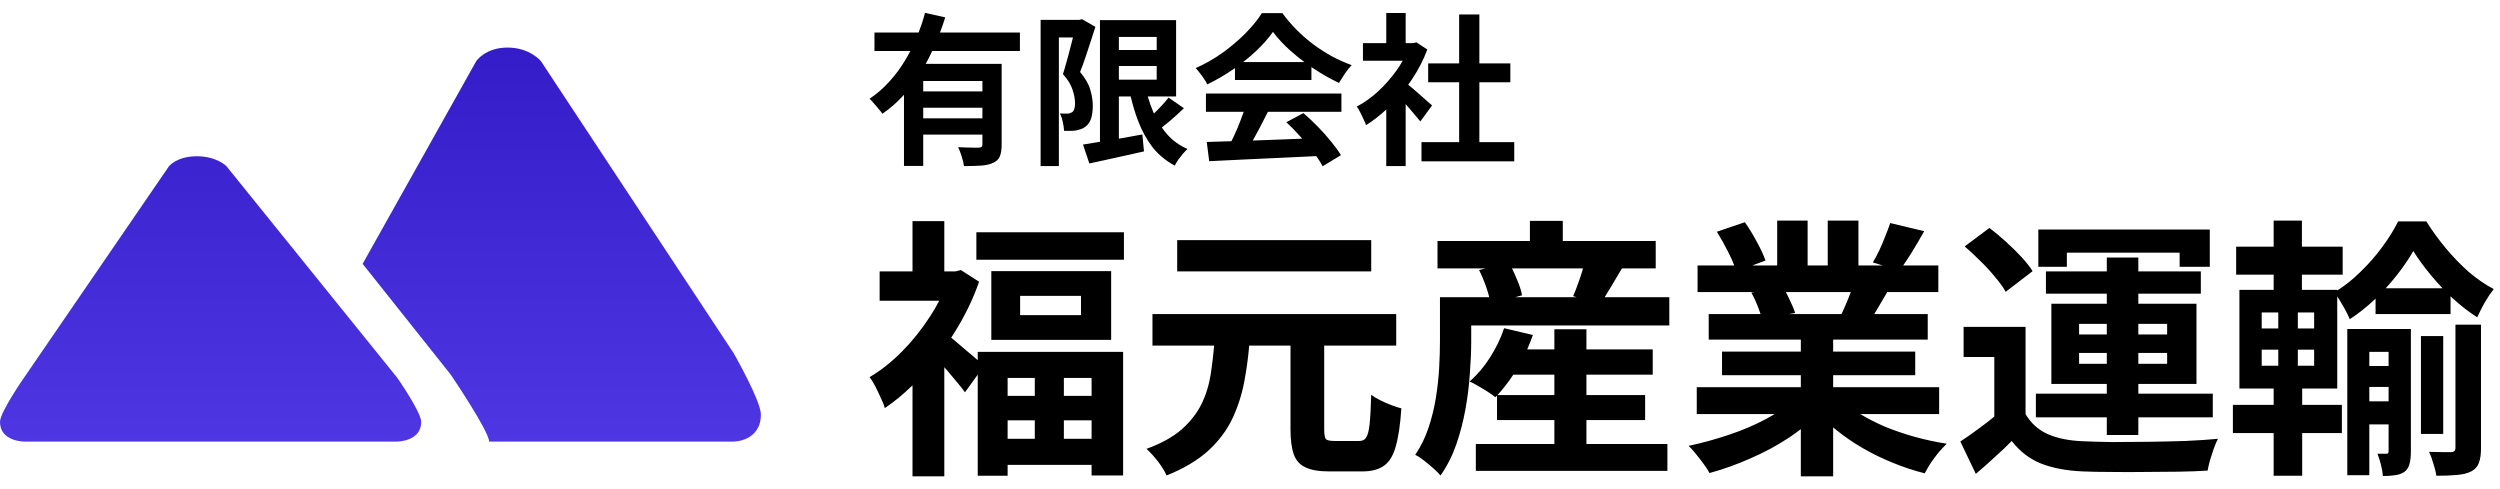 <svg width="184" height="36" viewBox="0 0 184 36" fill="none" xmlns="http://www.w3.org/2000/svg">
<path fill-rule="evenodd" clip-rule="evenodd" d="M37.356 3.5C39.001 3.5 39.812 4.5 39.812 4.5L54.001 26C54.001 26 56.001 29.5 56.001 30.5C56.001 32.5 54.001 32.5 54.001 32.5H37.356H36C35.999 31.74 33.171 27.569 33.171 27.569L26.689 19.419L35.05 4.5C35.05 4.5 35.711 3.5 37.356 3.5ZM16.66 12.224C16.66 12.224 15.943 11.5 14.486 11.5C13.028 11.5 12.443 12.224 12.443 12.224L1.771 27.793C1.771 27.793 0 30.328 0 31.052C0 32.5 1.771 32.5 1.771 32.5H14.485H29.229C29.229 32.5 31 32.5 31 31.052C31 30.328 29.229 27.793 29.229 27.793L16.66 12.224Z" fill="url(#paint0_linear_9_553)"/>
<path fill-rule="evenodd" clip-rule="evenodd" d="M67.611 2.396H64.361V3.752H67.004C66.88 3.99 66.747 4.226 66.605 4.46C66.269 5.02 65.881 5.54 65.441 6.02C65.009 6.5 64.529 6.916 64.001 7.268C64.097 7.356 64.201 7.468 64.313 7.604C64.433 7.732 64.549 7.868 64.661 8.012C64.781 8.148 64.877 8.268 64.949 8.372C65.533 7.967 66.061 7.503 66.533 6.978V12.212H67.949V9.908H72.305V10.64C72.305 10.72 72.285 10.776 72.245 10.808C72.213 10.84 72.145 10.86 72.041 10.868H71.693C71.533 10.868 71.349 10.864 71.141 10.856L70.517 10.832C70.613 11.024 70.701 11.252 70.781 11.516C70.869 11.788 70.925 12.024 70.949 12.224C71.437 12.224 71.857 12.212 72.209 12.188C72.561 12.164 72.857 12.096 73.097 11.984C73.345 11.872 73.509 11.712 73.589 11.504C73.677 11.296 73.721 11.016 73.721 10.664V4.7H72.593H72.305H68.133C68.267 4.457 68.394 4.209 68.513 3.956C68.546 3.888 68.578 3.82 68.609 3.752H75.065V2.396H69.183C69.324 2.025 69.453 1.653 69.569 1.28L68.081 0.944C67.957 1.423 67.8 1.907 67.611 2.396ZM72.305 5.96H67.949V6.728H72.305V5.96ZM72.305 7.928H67.949V8.708H72.305V7.928ZM107.393 10.46H104.621V11.876H111.449V10.46H108.881V6.056H111.161V4.664H108.881V1.064H107.393V4.664H105.113V6.056H107.393V10.46ZM102.029 3.176H100.313V4.472H103.238C103.106 4.706 102.959 4.938 102.797 5.168C102.397 5.728 101.945 6.244 101.441 6.716C100.937 7.18 100.409 7.556 99.857 7.844C99.937 7.94 100.017 8.072 100.097 8.24C100.185 8.4 100.269 8.572 100.349 8.756C100.437 8.932 100.501 9.084 100.541 9.212C101.046 8.896 101.542 8.512 102.029 8.06V12.224H103.457V7.665C103.489 7.7 103.521 7.736 103.553 7.772C103.745 7.988 103.925 8.2 104.093 8.408C104.269 8.608 104.417 8.784 104.537 8.936L105.401 7.76C105.321 7.688 105.189 7.572 105.005 7.412C104.821 7.244 104.617 7.064 104.393 6.872C104.169 6.672 103.957 6.492 103.757 6.332C103.718 6.298 103.681 6.265 103.645 6.235C103.728 6.121 103.809 6.006 103.889 5.888C104.369 5.176 104.757 4.428 105.053 3.644L104.249 3.116L103.997 3.176H103.721H103.457V0.956H102.029V3.176ZM90.632 10.393C89.962 10.412 89.358 10.43 88.817 10.448L88.997 11.864C89.725 11.832 90.541 11.792 91.445 11.744C92.349 11.704 93.301 11.66 94.301 11.612C95.172 11.577 96.032 11.537 96.879 11.49C97.073 11.761 97.23 12.01 97.349 12.236L98.693 11.42C98.509 11.116 98.269 10.784 97.973 10.424C97.677 10.056 97.353 9.692 97.001 9.332C96.649 8.972 96.293 8.636 95.933 8.324L94.673 8.996C95.017 9.308 95.361 9.66 95.705 10.052C95.752 10.104 95.797 10.155 95.843 10.206C95.317 10.227 94.787 10.248 94.253 10.268C93.551 10.295 92.869 10.321 92.207 10.344C92.385 10.027 92.563 9.698 92.741 9.356C92.945 8.972 93.137 8.596 93.318 8.228H98.729V6.884H88.757V8.228H91.537C91.471 8.423 91.396 8.627 91.313 8.84C91.169 9.224 91.009 9.604 90.833 9.98C90.765 10.123 90.698 10.261 90.632 10.393ZM90.893 5.013C90.854 5.04 90.814 5.068 90.773 5.096C90.157 5.52 89.517 5.892 88.853 6.212C88.805 6.092 88.729 5.96 88.625 5.816C88.529 5.664 88.425 5.52 88.313 5.384C88.209 5.24 88.105 5.116 88.001 5.012C88.689 4.708 89.349 4.332 89.981 3.884C90.613 3.428 91.177 2.948 91.673 2.444C92.177 1.932 92.577 1.44 92.873 0.968H94.385C94.705 1.408 95.061 1.824 95.453 2.216C95.845 2.608 96.261 2.968 96.701 3.296C97.141 3.616 97.593 3.904 98.057 4.16C98.529 4.408 99.005 4.62 99.485 4.796C99.309 4.972 99.141 5.18 98.981 5.42C98.821 5.66 98.677 5.888 98.549 6.104C97.949 5.824 97.341 5.48 96.725 5.072C96.657 5.027 96.589 4.981 96.521 4.935V5.888H90.893V5.013ZM91.496 4.568H96.007C95.656 4.308 95.319 4.036 94.997 3.752C94.469 3.28 94.033 2.812 93.689 2.348C93.369 2.804 92.957 3.272 92.453 3.752C92.154 4.032 91.835 4.304 91.496 4.568ZM82.349 5.864V4.856H85.133V5.864H82.349ZM85.133 2.72V3.68H82.349V2.72H85.133ZM81.773 1.484H82.349H86.561V7.1H84.475C84.594 7.511 84.734 7.903 84.893 8.276C84.905 8.303 84.917 8.329 84.928 8.355C85.114 8.179 85.295 7.996 85.469 7.808C85.677 7.584 85.857 7.376 86.009 7.184L87.137 7.964C86.809 8.284 86.461 8.6 86.093 8.912C85.89 9.084 85.695 9.242 85.51 9.385C85.632 9.56 85.763 9.726 85.901 9.884C86.309 10.348 86.809 10.708 87.401 10.964C87.297 11.06 87.185 11.176 87.065 11.312C86.945 11.456 86.829 11.604 86.717 11.756C86.613 11.916 86.529 12.06 86.465 12.188C85.817 11.844 85.273 11.396 84.833 10.844C84.401 10.284 84.045 9.636 83.765 8.9C83.553 8.341 83.37 7.741 83.218 7.1H82.349V10.206L82.481 10.184C83.017 10.088 83.549 9.992 84.077 9.896L84.197 11.144C83.501 11.304 82.801 11.46 82.097 11.612C81.393 11.772 80.753 11.912 80.177 12.032L79.709 10.64C80.069 10.584 80.485 10.516 80.957 10.436V1.484H81.773ZM76.589 1.46H79.181H79.433L79.637 1.412L80.621 1.976C80.509 2.328 80.389 2.7 80.261 3.092C80.133 3.484 80.005 3.872 79.877 4.256C79.749 4.64 79.621 4.988 79.493 5.3C79.885 5.764 80.137 6.204 80.249 6.62C80.369 7.028 80.429 7.408 80.429 7.76C80.429 8.16 80.385 8.488 80.297 8.744C80.209 9 80.065 9.2 79.865 9.344C79.769 9.416 79.657 9.472 79.529 9.512C79.409 9.552 79.285 9.584 79.157 9.608C79.045 9.624 78.913 9.632 78.761 9.632H78.317C78.309 9.448 78.277 9.232 78.221 8.984C78.173 8.736 78.101 8.524 78.005 8.348C78.117 8.356 78.217 8.36 78.305 8.36H78.557C78.621 8.36 78.681 8.352 78.737 8.336C78.801 8.312 78.861 8.284 78.917 8.252C78.989 8.196 79.041 8.112 79.073 8C79.113 7.88 79.129 7.736 79.121 7.568C79.121 7.288 79.061 6.968 78.941 6.608C78.829 6.24 78.593 5.856 78.233 5.456C78.321 5.184 78.409 4.884 78.497 4.556C78.593 4.228 78.681 3.9 78.761 3.572C78.837 3.282 78.907 3.01 78.971 2.756H77.933V12.224H76.589V1.46Z" fill="black"/>
<path fill-rule="evenodd" clip-rule="evenodd" d="M124.881 28.496H132.541V27.616H126.741V25.876H132.541V24.996H125.761V23.116H129.58C129.521 22.937 129.448 22.737 129.361 22.516C129.215 22.143 129.061 21.816 128.901 21.536L129.148 21.496H124.941V19.536H127.64C127.531 19.241 127.385 18.914 127.201 18.556C126.921 18.009 126.641 17.509 126.361 17.056L128.421 16.356C128.715 16.769 129.008 17.249 129.301 17.796C129.595 18.329 129.808 18.789 129.941 19.176L128.969 19.536H130.801V16.236H133.041V19.536H134.521V16.236H136.781V19.536H138.56L137.841 19.316C138.001 19.049 138.161 18.749 138.321 18.416C138.481 18.069 138.628 17.723 138.761 17.376C138.908 17.016 139.028 16.696 139.121 16.416L141.621 17.016C141.315 17.563 141.001 18.096 140.681 18.616C140.467 18.956 140.264 19.262 140.074 19.536H142.661V21.496H138.902C138.665 21.892 138.438 22.279 138.221 22.656C138.125 22.818 138.033 22.971 137.944 23.116H141.881V24.996H134.921V25.876H140.961V27.616H134.921V28.496H142.721V30.476H136.915C137.479 30.815 138.094 31.128 138.761 31.416C139.455 31.696 140.181 31.943 140.941 32.156C141.715 32.369 142.495 32.536 143.281 32.656C143.095 32.843 142.895 33.056 142.681 33.296C142.481 33.549 142.288 33.809 142.101 34.076C141.928 34.356 141.781 34.609 141.661 34.836C140.861 34.636 140.075 34.376 139.301 34.056C138.541 33.749 137.815 33.396 137.121 32.996C136.428 32.596 135.775 32.149 135.161 31.656C135.08 31.591 135 31.525 134.921 31.458V35.056H132.541V31.583C132.282 31.785 132.008 31.983 131.721 32.176C130.841 32.763 129.895 33.276 128.881 33.716C127.868 34.169 126.848 34.536 125.821 34.816C125.715 34.616 125.568 34.389 125.381 34.136C125.208 33.896 125.021 33.656 124.821 33.416C124.635 33.176 124.455 32.976 124.281 32.816C125.281 32.603 126.275 32.329 127.261 31.996C128.261 31.663 129.181 31.269 130.021 30.816C130.228 30.704 130.426 30.591 130.616 30.476H124.881V28.496ZM135.538 23.116H131.657L132.121 23.036C132.041 22.769 131.915 22.463 131.741 22.116C131.643 21.894 131.542 21.688 131.438 21.496H136.218C136.164 21.644 136.105 21.797 136.041 21.956C135.868 22.377 135.7 22.764 135.538 23.116ZM174.841 21.978L174.801 22.016C174.215 22.576 173.595 23.069 172.941 23.496C172.821 23.189 172.648 22.849 172.421 22.476C172.285 22.229 172.152 22.01 172.021 21.818V28.596H169.441V29.796H172.361V31.876H169.441V35.016H167.341V31.876H164.341V29.796H167.341V28.596H164.821V21.336H167.341V20.216H164.581V18.156H167.341V16.236H169.421V18.156H172.421V20.216H169.421V21.336H172.021V21.381C172.596 21.018 173.149 20.576 173.681 20.056C174.295 19.469 174.841 18.849 175.321 18.196C175.815 17.529 176.208 16.896 176.501 16.296H178.581C178.995 16.963 179.468 17.616 180.001 18.256C180.535 18.896 181.101 19.483 181.701 20.016C182.315 20.536 182.928 20.956 183.541 21.276C183.328 21.543 183.108 21.869 182.881 22.256C182.668 22.643 182.481 23.009 182.321 23.356C181.721 22.969 181.128 22.509 180.541 21.976C180.481 21.92 180.421 21.863 180.361 21.806V23.116H174.841V21.978ZM179.772 21.216C179.47 20.899 179.179 20.573 178.901 20.236C178.395 19.623 177.968 19.036 177.621 18.476C177.301 19.036 176.901 19.623 176.421 20.236C176.161 20.569 175.883 20.895 175.588 21.216H179.772ZM167.681 22.996H166.461V24.176H167.681V22.996ZM169.121 24.176V22.996H170.321V24.176H169.121ZM167.681 25.736H166.461V26.916H167.681V25.736ZM169.121 26.916V25.736H170.321V26.916H169.121ZM174.381 28.476V29.536H175.801V28.476H174.381ZM175.801 26.936V25.896H174.381V26.936H175.801ZM175.801 24.216H172.761V34.976H174.381V31.236H175.801V33.196C175.801 33.329 175.755 33.396 175.661 33.396H175.381H174.981C175.075 33.623 175.161 33.896 175.241 34.216C175.321 34.536 175.368 34.809 175.381 35.036C175.715 35.036 176.008 35.016 176.261 34.976C176.515 34.949 176.748 34.869 176.961 34.736C177.161 34.576 177.288 34.376 177.341 34.136C177.408 33.896 177.441 33.596 177.441 33.236V24.216H176.521H175.801ZM179.821 24.736H178.181V31.936H179.821V24.736ZM182.601 23.896H180.721V32.996C180.721 33.169 180.621 33.263 180.421 33.276H179.781C179.475 33.276 179.141 33.269 178.781 33.256C178.901 33.509 179.008 33.803 179.101 34.136C179.208 34.469 179.281 34.763 179.321 35.016C179.908 35.016 180.408 34.996 180.821 34.956C181.235 34.929 181.588 34.843 181.881 34.696C182.161 34.549 182.348 34.343 182.441 34.076C182.548 33.809 182.601 33.456 182.601 33.016V23.896ZM149.081 30.476V24.056H144.521V26.276H146.781V30.66C146.409 30.968 146.022 31.267 145.621 31.556C145.155 31.903 144.708 32.216 144.281 32.496L145.421 34.876C145.928 34.449 146.395 34.036 146.821 33.636C147.261 33.249 147.675 32.856 148.061 32.456C148.661 33.229 149.381 33.783 150.221 34.116C151.061 34.449 152.081 34.643 153.281 34.696C153.895 34.723 154.601 34.736 155.401 34.736C156.201 34.749 157.028 34.749 157.881 34.736C158.735 34.736 159.561 34.729 160.361 34.716C161.161 34.703 161.868 34.676 162.481 34.636C162.521 34.409 162.581 34.149 162.661 33.856C162.755 33.563 162.848 33.276 162.941 32.996C163.048 32.703 163.148 32.469 163.241 32.296C162.535 32.363 161.735 32.416 160.841 32.456C159.961 32.483 159.055 32.503 158.121 32.516C157.201 32.529 156.315 32.536 155.461 32.536C154.621 32.523 153.901 32.503 153.301 32.476C152.288 32.436 151.428 32.263 150.721 31.956C150.015 31.636 149.468 31.143 149.081 30.476ZM146.421 16.776L144.601 18.136C144.975 18.456 145.361 18.816 145.761 19.216C146.161 19.603 146.521 19.996 146.841 20.396C147.175 20.783 147.435 21.143 147.621 21.476L149.601 19.956C149.388 19.623 149.108 19.269 148.761 18.896C148.415 18.523 148.035 18.149 147.621 17.776C147.208 17.403 146.808 17.069 146.421 16.776ZM157.381 18.956H155.061V19.976H150.581V21.616H155.061V22.356H150.981V28.256H155.061V28.976H149.841V30.716H155.061V32.016H157.381V30.716H162.861V28.976H157.381V28.256H161.661V22.356H157.381V21.616H161.981V19.976H157.381V18.956ZM155.061 23.836H153.021V24.616H155.061V23.836ZM157.381 24.616V23.836H159.501V24.616H157.381ZM155.061 25.976H153.021V26.776H155.061V25.976ZM157.381 26.776V25.976H159.501V26.776H157.381ZM162.641 16.896H150.021V19.636H152.121V18.596H160.421V19.636H162.641V16.896ZM111.379 27.576C111.005 28.142 110.617 28.642 110.214 29.076H114.401V27.576H111.379ZM116.761 27.576V29.076H121.081V30.916H116.761V32.676H122.721V34.656H108.621V32.676H114.401V30.916H110.181V29.111C110.142 29.153 110.102 29.195 110.061 29.236C109.915 29.116 109.728 28.983 109.501 28.836C109.275 28.689 109.041 28.549 108.801 28.416C108.561 28.269 108.348 28.156 108.161 28.076C108.721 27.596 109.221 27.009 109.661 26.316C110.115 25.609 110.461 24.889 110.701 24.156L112.821 24.656C112.696 25.015 112.556 25.368 112.4 25.716H114.401V24.236H116.761V25.716H121.641V27.576H116.761ZM109.609 21.876H108.281H107.301H105.981V25.136C105.981 25.736 105.961 26.389 105.921 27.096C105.881 27.803 105.801 28.529 105.681 29.276C105.561 30.023 105.381 30.756 105.141 31.476C104.901 32.196 104.575 32.863 104.161 33.476C104.335 33.556 104.541 33.689 104.781 33.876C105.021 34.063 105.255 34.256 105.481 34.456C105.721 34.669 105.901 34.849 106.021 34.996C106.501 34.316 106.888 33.556 107.181 32.716C107.475 31.863 107.701 30.989 107.861 30.096C108.021 29.203 108.128 28.329 108.181 27.476C108.248 26.623 108.281 25.843 108.281 25.136V23.956H122.861V21.876H118.101C118.242 21.658 118.389 21.418 118.541 21.156C118.807 20.701 119.084 20.235 119.373 19.756H121.861V17.736H115.021V16.256H112.601V17.736H105.801V19.756H109.329L108.861 19.876C109.061 20.276 109.241 20.709 109.401 21.176C109.488 21.429 109.557 21.662 109.609 21.876ZM111.514 21.876L112.021 21.736C111.968 21.403 111.841 21.009 111.641 20.556C111.527 20.269 111.407 20.003 111.282 19.756H116.51C116.488 19.834 116.465 19.914 116.441 19.996C116.348 20.303 116.241 20.616 116.121 20.936C116.015 21.243 115.901 21.529 115.781 21.796L116.054 21.876H111.514ZM94.981 31.596V25.436H91.942C91.861 26.355 91.74 27.235 91.581 28.076C91.395 29.063 91.095 29.989 90.681 30.856C90.268 31.709 89.675 32.489 88.901 33.196C88.128 33.889 87.115 34.489 85.861 34.996C85.728 34.689 85.515 34.343 85.221 33.956C84.928 33.583 84.648 33.276 84.381 33.036C85.475 32.636 86.341 32.156 86.981 31.596C87.621 31.023 88.108 30.396 88.441 29.716C88.775 29.023 89.001 28.276 89.121 27.476C89.219 26.814 89.299 26.134 89.362 25.436H84.821V23.116H102.761V25.436H97.461V31.576C97.461 31.963 97.501 32.209 97.581 32.316C97.675 32.409 97.888 32.456 98.221 32.456H98.561H99.081H99.621H100.041C100.268 32.456 100.435 32.376 100.541 32.216C100.661 32.043 100.748 31.716 100.801 31.236C100.855 30.743 100.895 30.016 100.921 29.056C101.095 29.189 101.315 29.323 101.581 29.456C101.848 29.589 102.121 29.709 102.401 29.816C102.681 29.923 102.928 30.003 103.141 30.056C103.061 31.256 102.921 32.196 102.721 32.876C102.535 33.543 102.248 34.009 101.861 34.276C101.475 34.556 100.941 34.696 100.261 34.696H99.741H99.041H98.321H97.821C97.075 34.696 96.495 34.596 96.081 34.396C95.668 34.209 95.381 33.889 95.221 33.436C95.061 32.983 94.981 32.369 94.981 31.596ZM86.641 17.676H100.921V19.976H86.641V17.676ZM76.161 27.816H74.161V29.136H76.161V27.816ZM78.301 27.816V29.136H80.341V27.816H78.301ZM80.341 30.936H78.301V32.296H80.341V30.936ZM80.341 34.216V34.996H82.661V25.896H71.961V26.512C71.948 26.5 71.935 26.488 71.921 26.476C71.681 26.263 71.415 26.036 71.121 25.796C70.828 25.543 70.555 25.309 70.301 25.096C70.193 25.005 70.095 24.925 70.006 24.856C70.092 24.724 70.177 24.591 70.261 24.456C71.008 23.269 71.608 22.029 72.061 20.736L70.721 19.876L70.321 19.976H69.861H69.501V16.276H67.161V19.976H64.741V22.136H69.126C68.928 22.518 68.706 22.898 68.461 23.276C67.861 24.209 67.175 25.069 66.401 25.856C65.641 26.629 64.841 27.263 64.001 27.756C64.121 27.903 64.255 28.116 64.401 28.396C64.548 28.676 64.688 28.969 64.821 29.276C64.968 29.569 65.068 29.823 65.121 30.036C65.816 29.57 66.496 29.011 67.161 28.359V35.056H69.501V27.024C69.574 27.107 69.647 27.19 69.721 27.276C69.975 27.569 70.215 27.856 70.441 28.136C70.681 28.416 70.875 28.663 71.021 28.876L71.961 27.573V35.016H74.161V34.216H80.341ZM74.161 32.296H76.161V30.936H74.161V32.296ZM75.081 23.196V21.776H79.561V23.196H75.081ZM81.781 19.956H72.961V25.016H81.781V19.956ZM82.721 17.096H71.861V19.116H82.721V17.096Z" fill="black"/>
<defs>
<linearGradient id="paint0_linear_9_553" x1="28.001" y1="3.5" x2="28.001" y2="32.5" gradientUnits="userSpaceOnUse">
<stop stop-color="#341DC9"/>
<stop offset="1" stop-color="#4E36E2"/>
</linearGradient>
</defs>
</svg>
